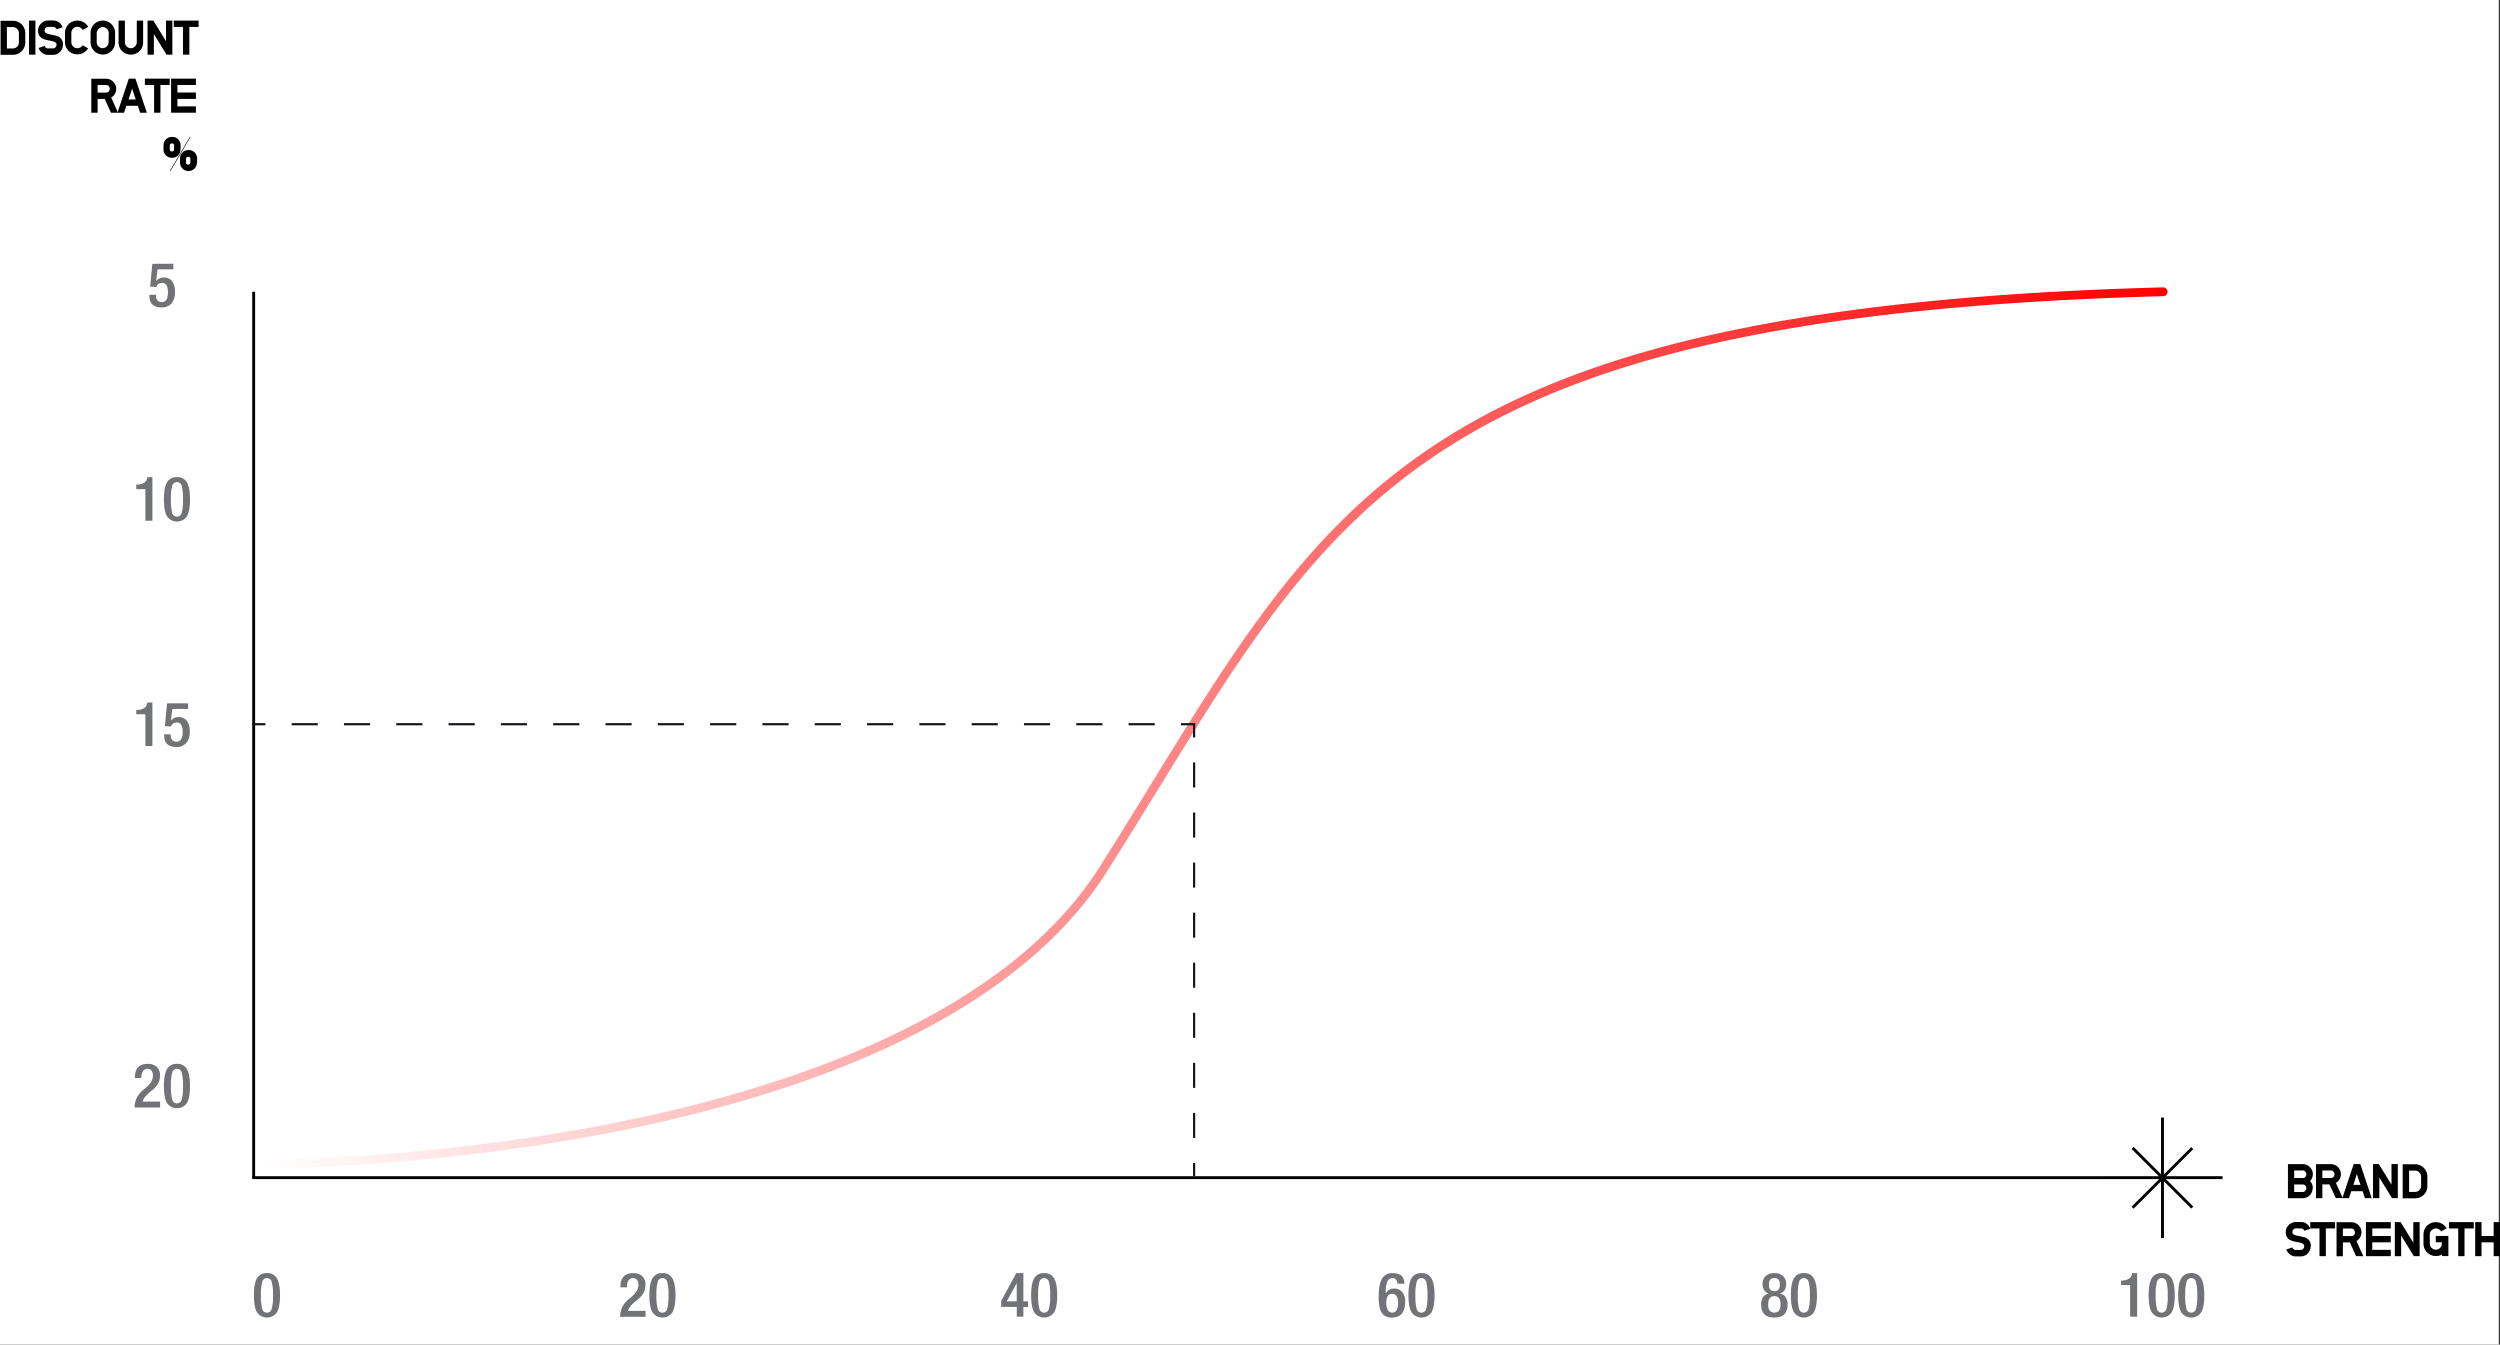 <?xml version="1.0" encoding="UTF-8"?> <svg xmlns="http://www.w3.org/2000/svg" xmlns:xlink="http://www.w3.org/1999/xlink" viewBox="0 0 1137.49 611.78"><rect x="0" y="0" width="1137.49" height="611.78" fill="#333333" stroke="none"/> <defs> <style>.cls-1{fill:#fff;}.cls-2,.cls-6,.cls-7,.cls-8{fill:none;stroke-miterlimit:10;}.cls-2{stroke:#000;stroke-width:1.32px;}.cls-3{fill:url(#Безымянный_градиент_9);}.cls-4{opacity:0.6;}.cls-5{fill:#12151a;}.cls-6,.cls-7,.cls-8{stroke:#12151a;}.cls-7{stroke-dasharray:11.39 11.39;}.cls-8{stroke-dasharray:11.9 11.9;}</style> <linearGradient id="Безымянный_градиент_9" x1="119.2" y1="331.22" x2="986.26" y2="331.22" gradientUnits="userSpaceOnUse"> <stop offset="0" stop-color="#fff"></stop> <stop offset="1" stop-color="red"></stop> </linearGradient> </defs> <title>Ресурс 16</title> <g id="Слой_2" data-name="Слой 2"> <g id="Слой_1-2" data-name="Слой 1"> <rect class="cls-1" width="1136.94" height="611.78"></rect> <line class="cls-2" x1="956.43" y1="535.83" x2="114.75" y2="535.83"></line> <path d="M1052.24,540.58a4.47,4.47,0,0,1-.35,1.79,5.41,5.41,0,0,1-.94,1.45,4.52,4.52,0,0,1-1.42,1,4.42,4.42,0,0,1-1.78.35H1041V529.67h6.78a4.4,4.4,0,0,1,1.78.37,4.52,4.52,0,0,1,1.42,1,4.82,4.82,0,0,1,1,1.45,4.39,4.39,0,0,1,.35,1.76,4.45,4.45,0,0,1-.33,1.68,4.54,4.54,0,0,1-.92,1.45,4.77,4.77,0,0,1,.92,1.45,4.55,4.55,0,0,1,.33,1.67Zm-2.86-6.27a1.84,1.84,0,0,0-.47-1.23,1.47,1.47,0,0,0-1.16-.53h-3.9V536h3.9a1.51,1.51,0,0,0,1.16-.5,1.67,1.67,0,0,0,.47-1.19Zm0,6.32a1.7,1.7,0,0,0-.47-1.19,1.48,1.48,0,0,0-1.16-.51h-3.9v3.41h3.9a1.44,1.44,0,0,0,1.16-.53,1.77,1.77,0,0,0,.47-1.21Z"></path> <path d="M1059.9,538.89h-3.24v6.29h-2.88V529.69h6.78a4.4,4.4,0,0,1,1.78.37,4.46,4.46,0,0,1,1.43,1,4.85,4.85,0,0,1,1,1.45,4.6,4.6,0,0,1-.26,4,4.8,4.8,0,0,1-1.68,1.7l3.11,6.89h-3.17Zm2.29-4.58a1.77,1.77,0,0,0-.47-1.21,1.47,1.47,0,0,0-1.16-.53h-3.9V536h3.9a1.48,1.48,0,0,0,1.16-.51,1.69,1.69,0,0,0,.47-1.2Z"></path> <path d="M1075,542h-5.19l-1.06,3.15h-3l5.18-15.5h3l5.19,15.5H1076Zm-4.22-2.88H1074l-1.65-4.91Z"></path> <path d="M1082.59,535.78v9.36h-2.88v-15.5h2.64l5.77,9.38v-9.38H1091v15.5h-2.64Z"></path> <path d="M1104.47,539.62a5.7,5.7,0,0,1-.44,2.18,5.49,5.49,0,0,1-3,3,5.7,5.7,0,0,1-2.18.44h-5.64V529.73h5.64a5.7,5.7,0,0,1,2.18.44,5.85,5.85,0,0,1,1.78,1.19,5.73,5.73,0,0,1,1.19,1.78,5.65,5.65,0,0,1,.44,2.17v4.31Zm-2.88-4.28a2.54,2.54,0,0,0-.22-1.06,3.68,3.68,0,0,0-.59-.85,3.78,3.78,0,0,0-.86-.6,2.53,2.53,0,0,0-1.05-.22h-2.74v9.71h2.74a2.38,2.38,0,0,0,1.05-.22,2.81,2.81,0,0,0,.86-.59,3.19,3.19,0,0,0,.59-.86,2.53,2.53,0,0,0,.22-1v-4.26Z"></path> <path d="M1051.34,567.06a4.3,4.3,0,0,1-.36,1.79,5.41,5.41,0,0,1-.94,1.45,4.69,4.69,0,0,1-1.43,1,4.47,4.47,0,0,1-1.79.35h-2.29a4.16,4.16,0,0,1-1.4-.24,4.54,4.54,0,0,1-1.22-.66,4.65,4.65,0,0,1-1-1,5.18,5.18,0,0,1-.66-1.23l2.73-.95a1.64,1.64,0,0,0,.6.81,1.44,1.44,0,0,0,.92.33h2.29a1.53,1.53,0,0,0,1.12-.48,1.69,1.69,0,0,0,.51-1.25,1.16,1.16,0,0,0-.26-.77,2.43,2.43,0,0,0-.69-.49,5,5,0,0,0-1-.32l-.58-.14-.61-.11c-.61-.11-1.22-.25-1.82-.39a5.9,5.9,0,0,1-1.7-.71,3.69,3.69,0,0,1-1.25-1.29,4.27,4.27,0,0,1-.49-2.18,4.15,4.15,0,0,1,.36-1.75,4.59,4.59,0,0,1,1-1.45,4.3,4.3,0,0,1,1.44-1,4.38,4.38,0,0,1,1.78-.38h2.29a4.2,4.2,0,0,1,2.66.88,4.09,4.09,0,0,1,1,1,5,5,0,0,1,.64,1.2l-2.73.93a1.7,1.7,0,0,0-.6-.8,1.6,1.6,0,0,0-.92-.3h-2.29a1.53,1.53,0,0,0-1.12.48,1.66,1.66,0,0,0-.49,1.25,1.11,1.11,0,0,0,.31.8,2.31,2.31,0,0,0,.79.48,7,7,0,0,0,1.13.33l1.32.27c.57.11,1.14.25,1.71.39a5,5,0,0,1,1.57.73,3.74,3.74,0,0,1,1.12,1.28,4.28,4.28,0,0,1,.44,2Z"></path> <path d="M1058.25,571.55h-2.89V558.94h-4.2v-2.88h11.29v2.88h-4.2Z"></path> <path d="M1069.19,565.3H1066v6.3h-2.88V556.1h6.78a4.58,4.58,0,0,1,1.78.37,4.44,4.44,0,0,1,1.43,1,4.92,4.92,0,0,1,1,1.45,4.35,4.35,0,0,1,.35,1.76,4.3,4.3,0,0,1-.62,2.29,4.67,4.67,0,0,1-1.67,1.69l3.11,6.89H1072Zm2.29-4.58a1.79,1.79,0,0,0-.47-1.21,1.47,1.47,0,0,0-1.16-.53H1066v3.44h3.9a1.48,1.48,0,0,0,1.16-.51,1.7,1.7,0,0,0,.47-1.21Z"></path> <path d="M1076.49,556.06h11.3v2.88h-8.41v3.43h8.41v2.89h-8.41v3.41h8.41v2.88h-11.3Z"></path> <path d="M1092.52,562.2v9.35h-2.89V556.06h2.65l5.76,9.37v-9.37h2.89v15.49h-2.64Z"></path> <path d="M1111.05,570.78a4.4,4.4,0,0,1-1.32.53,6.09,6.09,0,0,1-1.43.18,5.7,5.7,0,0,1-2.18-.44,5.49,5.49,0,0,1-3-3,5.73,5.73,0,0,1-.44-2.18v-4.21a5.7,5.7,0,0,1,.44-2.18,5.35,5.35,0,0,1,1.19-1.78,5.51,5.51,0,0,1,1.78-1.19,5.7,5.7,0,0,1,2.18-.44,5.58,5.58,0,0,1,2.84.75,5.47,5.47,0,0,1,2.09,2.07l-2.51,1.43a2.93,2.93,0,0,0-1-1,2.75,2.75,0,0,0-1.4-.38,2.57,2.57,0,0,0-1.06.22,3.22,3.22,0,0,0-.86.6,2.89,2.89,0,0,0-.6.86,2.49,2.49,0,0,0-.22,1.05v4.21a2.49,2.49,0,0,0,.22,1.05,2.55,2.55,0,0,0,.6.86,2.66,2.66,0,0,0,.86.6,2.57,2.57,0,0,0,1.06.22,2.54,2.54,0,0,0,1.06-.22,2.94,2.94,0,0,0,.87-.6,3,3,0,0,0,.59-.86,2.35,2.35,0,0,0,.22-1.05v-.66h-2.77v-2.89H1114v9.18h-2.89Z"></path> <path d="M1121.35,571.55h-2.88V558.94h-4.2v-2.88h11.29v2.88h-4.21Z"></path> <path d="M1134.6,565.26h-5.52v6.29h-2.88V556.06h2.88v6.31h5.52v-6.31h2.89v15.49h-2.89Z"></path> <path d="M11.49,19.35a5.7,5.7,0,0,1-.44,2.18,5.79,5.79,0,0,1-1.19,1.78,5.52,5.52,0,0,1-1.79,1.18,5.48,5.48,0,0,1-2.18.44H.26V9.46H5.89a5.48,5.48,0,0,1,2.18.44,6.05,6.05,0,0,1,1.79,1.18,6.08,6.08,0,0,1,1.19,1.79A5.61,5.61,0,0,1,11.49,15v4.31ZM8.6,15.06A2.38,2.38,0,0,0,8.38,14a3.74,3.74,0,0,0-.59-.86,3.68,3.68,0,0,0-.85-.59,2.54,2.54,0,0,0-1.06-.22H3.14v9.71H5.88a2.39,2.39,0,0,0,1.06-.22,3,3,0,0,0,.85-.59,3.19,3.19,0,0,0,.59-.86,2.38,2.38,0,0,0,.22-1.05V15.06Z"></path> <path d="M13.22,9.37h2.89v15.5H13.22Z"></path> <path d="M28.63,20.38a4.42,4.42,0,0,1-.35,1.78,5.06,5.06,0,0,1-1,1.45,4.46,4.46,0,0,1-1.43,1,4.25,4.25,0,0,1-1.78.35H21.83a4.26,4.26,0,0,1-1.41-.24,4,4,0,0,1-1.21-.66,4.65,4.65,0,0,1-1-1,4.55,4.55,0,0,1-.66-1.23l2.73-.95a1.6,1.6,0,0,0,.59.82,1.47,1.47,0,0,0,.93.33H24.1a1.52,1.52,0,0,0,1.12-.49,1.67,1.67,0,0,0,.51-1.25,1.13,1.13,0,0,0-.27-.77,2.07,2.07,0,0,0-.68-.48,5.74,5.74,0,0,0-1-.33l-.58-.13a6,6,0,0,0-.61-.11c-.62-.12-1.22-.25-1.83-.4a6.1,6.1,0,0,1-1.69-.7,3.83,3.83,0,0,1-1.26-1.3,4.26,4.26,0,0,1-.48-2.17,4.35,4.35,0,0,1,.35-1.76,4.92,4.92,0,0,1,1-1.45,4.57,4.57,0,0,1,1.43-1,4.4,4.4,0,0,1,1.78-.37h2.29a4.53,4.53,0,0,1,1.43.21,4.74,4.74,0,0,1,1.24.66,4.29,4.29,0,0,1,1,1,5.19,5.19,0,0,1,.63,1.21l-2.73.92a1.6,1.6,0,0,0-.59-.79,1.54,1.54,0,0,0-.92-.31H21.9a1.57,1.57,0,0,0-1.13.48A1.72,1.72,0,0,0,20.29,14a1,1,0,0,0,.31.79,2.38,2.38,0,0,0,.79.49,6.81,6.81,0,0,0,1.12.33l1.32.26c.58.12,1.15.25,1.72.4a4.86,4.86,0,0,1,1.56.72,3.86,3.86,0,0,1,1.13,1.28,4.29,4.29,0,0,1,.44,2.05Z"></path> <path d="M37.57,13.57a2.93,2.93,0,0,0-1-1,2.71,2.71,0,0,0-1.39-.37,2.42,2.42,0,0,0-1.06.22,3,3,0,0,0-.85.6,2.89,2.89,0,0,0-.6.86A2.54,2.54,0,0,0,32.46,15v4.21a2.54,2.54,0,0,0,.22,1.06,2.66,2.66,0,0,0,.6.86,2.45,2.45,0,0,0,.85.59,2.42,2.42,0,0,0,1.06.22,2.71,2.71,0,0,0,1.39-.37,2.61,2.61,0,0,0,1-1L40.08,22A5.39,5.39,0,0,1,38,24a5.73,5.73,0,0,1-5,.3,5.2,5.2,0,0,1-1.78-1.19A5.07,5.07,0,0,1,30,21.37a5.52,5.52,0,0,1-.44-2.18V15A5.52,5.52,0,0,1,30,12.8,5.46,5.46,0,0,1,31.21,11a5.63,5.63,0,0,1,4-1.63,5.69,5.69,0,0,1,4.93,2.82l-2.51,1.43Z"></path> <path d="M52.36,19.22a5.75,5.75,0,0,1-.44,2.19,5.51,5.51,0,0,1-1.19,1.78A5.35,5.35,0,0,1,49,24.38a5.62,5.62,0,0,1-4.36,0,5.49,5.49,0,0,1-3-3,5.56,5.56,0,0,1-.44-2.19V15a5.68,5.68,0,0,1,1.63-4,5.65,5.65,0,0,1,1.78-1.18,5.51,5.51,0,0,1,4.36,0A6,6,0,0,1,50.73,11a6,6,0,0,1,1.19,1.79A5.7,5.7,0,0,1,52.36,15ZM49.48,15a2.49,2.49,0,0,0-.22-1,2.92,2.92,0,0,0-1.46-1.45,2.35,2.35,0,0,0-1-.22,2.39,2.39,0,0,0-1.06.22,3.19,3.19,0,0,0-.86.59,2.69,2.69,0,0,0-.59.86A2.35,2.35,0,0,0,44,15v4.2a2.38,2.38,0,0,0,.22,1.05,2.49,2.49,0,0,0,.59.86,2.63,2.63,0,0,0,.86.59,2.39,2.39,0,0,0,1.06.22,2.35,2.35,0,0,0,1-.22,2.86,2.86,0,0,0,.86-.59,3.22,3.22,0,0,0,.6-.86,2.53,2.53,0,0,0,.22-1.05Z"></path> <path d="M65.13,19.23a5.63,5.63,0,0,1-1.63,4,5.39,5.39,0,0,1-1.79,1.19,5.6,5.6,0,0,1-4.35,0,5.11,5.11,0,0,1-1.79-1.19,5.2,5.2,0,0,1-1.19-1.78,5.66,5.66,0,0,1-.44-2.18V9.37h2.89v9.84a2.39,2.39,0,0,0,.22,1.06,2.49,2.49,0,0,0,.59.86,2.63,2.63,0,0,0,.86.59,2.39,2.39,0,0,0,1.06.22,2.35,2.35,0,0,0,1-.22,2.86,2.86,0,0,0,.86-.59,3,3,0,0,0,.6-.86,2.54,2.54,0,0,0,.22-1.06V9.37h2.88v9.86Z"></path> <path d="M70,15.51v9.36H67.13V9.37h2.64l5.77,9.38V9.37h2.88v15.5H75.78Z"></path> <path d="M86.15,24.87H83.26V12.25h-4.2V9.37H90.35v2.88h-4.2Z"></path> <path d="M47.65,45H44.41v6.29H41.53V35.83h6.78a4.37,4.37,0,0,1,1.78.37,4.46,4.46,0,0,1,1.43,1,4.77,4.77,0,0,1,1,1.46,4.16,4.16,0,0,1,.35,1.76,4.41,4.41,0,0,1-.61,2.29,4.77,4.77,0,0,1-1.68,1.69l3.11,6.89H50.49Zm2.29-4.58a1.83,1.83,0,0,0-.46-1.21,1.5,1.5,0,0,0-1.17-.53h-3.9v3.44h3.9a1.52,1.52,0,0,0,1.17-.52,1.71,1.71,0,0,0,.46-1.2Z"></path> <path d="M62.71,48.13h-5.2l-1.06,3.15h-3l5.17-15.5h3l5.19,15.5H63.76Zm-4.23-2.88h3.28l-1.65-4.91Z"></path> <path d="M73,51.28H70.12V38.67h-4.2V35.78H77.21v2.89H73Z"></path> <path d="M77.85,35.78H89.14v2.89H80.73V42.1h8.41V45H80.73V48.4h8.41v2.88H77.85Z"></path> <path d="M82.1,68a3.67,3.67,0,0,1-.29,1.47A4,4,0,0,1,81,70.69a3.76,3.76,0,0,1-1.21.82,3.72,3.72,0,0,1-1.48.28h-.15a3.88,3.88,0,0,1-1.48-.3,3.81,3.81,0,0,1-2-2,3.75,3.75,0,0,1-.29-1.5V66.12a3.7,3.7,0,0,1,.31-1.5,3.78,3.78,0,0,1,.81-1.21,4,4,0,0,1,1.21-.82,3.94,3.94,0,0,1,1.5-.3h.15a3.75,3.75,0,0,1,1.5.28,3.87,3.87,0,0,1,2,2,3.79,3.79,0,0,1,.3,1.47v1.85Zm-2.89-1.85a.86.86,0,0,0-.26-.64.9.9,0,0,0-.64-.26h-.15a.88.88,0,0,0-.64.26.87.87,0,0,0-.27.64V68a.87.87,0,0,0,.27.64.88.88,0,0,0,.64.26h.15a.9.9,0,0,0,.64-.26.86.86,0,0,0,.26-.64ZM77.3,77.76l9.11-15.5h.31l-9.11,15.5ZM89.6,74a3.69,3.69,0,0,1-.28,1.48,4,4,0,0,1-.82,1.21,3.76,3.76,0,0,1-2.68,1.1h-.16a3.63,3.63,0,0,1-1.47-.31A3.39,3.39,0,0,1,83,76.62a3.51,3.51,0,0,1-.82-1.21,3.78,3.78,0,0,1-.28-1.5V72.06a3.88,3.88,0,0,1,.3-1.48,3.81,3.81,0,0,1,2-2,3.7,3.7,0,0,1,1.5-.31h.15a3.75,3.75,0,0,1,1.5.29,3.75,3.75,0,0,1,2,2A3.71,3.71,0,0,1,89.69,72v1.85Zm-3-1.76a.89.89,0,0,0-.9-.9h-.16a.86.86,0,0,0-.63.26.87.87,0,0,0-.27.64V74a.87.87,0,0,0,.27.64.86.86,0,0,0,.63.26h.16a.89.89,0,0,0,.9-.9Z"></path> <line class="cls-2" x1="115.42" y1="132.75" x2="115.42" y2="535.83"></line> <rect x="956.43" y="535.17" width="54.82" height="1.32"></rect> <rect x="983.26" y="508.48" width="1.32" height="54.82"></rect> <rect x="983.24" y="516.68" width="1.32" height="38.37" transform="translate(-90.73 852.68) rotate(-45)"></rect> <rect x="964.71" y="535.27" width="38.37" height="1.32" transform="translate(-90.95 852.13) rotate(-44.97)"></rect> <path class="cls-3" d="M121.2,531.69a2,2,0,0,1,0-4c.74,0,74.77-.19,158.19-16.74,76.75-15.22,177.37-47.77,220.88-116.43,8.33-13.14,16.15-25.85,23.71-38.13,83.18-135.17,133.39-216.76,460.23-225.64a2,2,0,0,1,2,1.94,2,2,0,0,1-1.94,2.06c-324.67,8.82-374.46,89.71-456.94,223.74-7.56,12.29-15.39,25-23.73,38.17-19.59,30.91-51.95,57.24-96.18,78.26-35.25,16.76-78.11,30.21-127.37,40C196.31,531.5,121.94,531.69,121.2,531.69Z"></path> <g class="cls-4"> <path class="cls-5" d="M121.47,579.27a4.82,4.82,0,0,1,4.58,2.46c.9,1.65,1.35,4.19,1.35,7.65s-.45,6.07-1.37,7.68a5.5,5.5,0,0,1-9.11,0c-.93-1.59-1.39-4.17-1.39-7.71s.47-6.17,1.4-7.74A4.88,4.88,0,0,1,121.47,579.27Zm-2.75,10.11a21.73,21.73,0,0,0,.59,6.17,2.21,2.21,0,0,0,4.29.07,20.69,20.69,0,0,0,.61-6.24,21.37,21.37,0,0,0-.59-6.16,2.2,2.2,0,0,0-4.29,0A20.84,20.84,0,0,0,118.72,589.38Z"></path> </g> <g class="cls-4"> <path class="cls-5" d="M288.08,579.27a6.08,6.08,0,0,1,4.06,1.31,5,5,0,0,1,1.54,4,7.56,7.56,0,0,1-.84,3.6,9.75,9.75,0,0,1-2.6,3,28.55,28.55,0,0,0-3.17,2.87,6.35,6.35,0,0,0-1.34,2.4h8v2.68H282.17a9.75,9.75,0,0,1,1-4.53,11.82,11.82,0,0,1,3.15-3.7,16,16,0,0,0,3.24-3.26,5.6,5.6,0,0,0,.91-3.1,3.38,3.38,0,0,0-.65-2.19,2.21,2.21,0,0,0-1.82-.8,2.38,2.38,0,0,0-2,1,5.39,5.39,0,0,0-.72,3.17h-3Q282.23,579.28,288.08,579.27Z"></path> <path class="cls-5" d="M301.41,579.27a4.82,4.82,0,0,1,4.58,2.46c.9,1.65,1.35,4.19,1.35,7.65s-.45,6.07-1.37,7.68a5.5,5.5,0,0,1-9.11,0c-.93-1.59-1.39-4.17-1.39-7.71s.47-6.17,1.4-7.74A4.88,4.88,0,0,1,301.41,579.27Zm-2.75,10.11a21.73,21.73,0,0,0,.59,6.17,2.21,2.21,0,0,0,4.29.07,20.69,20.69,0,0,0,.61-6.24,21.37,21.37,0,0,0-.59-6.16,2.2,2.2,0,0,0-4.29,0A20.84,20.84,0,0,0,298.66,589.38Z"></path> </g> <g class="cls-4"> <path class="cls-5" d="M465.63,579.27v12.82h2.15v2.55h-2.15v4.45h-3v-4.45h-7.08V591.9l6.86-12.63Zm-7.54,12.82h4.51v-8.17h-.05Z"></path> <path class="cls-5" d="M475.09,579.27a4.81,4.81,0,0,1,4.58,2.46c.9,1.65,1.36,4.19,1.36,7.65s-.46,6.07-1.37,7.68a5.51,5.51,0,0,1-9.12,0c-.92-1.59-1.38-4.17-1.38-7.71s.46-6.17,1.39-7.74A4.88,4.88,0,0,1,475.09,579.27Zm-2.74,10.11a21.83,21.83,0,0,0,.58,6.17,2.21,2.21,0,0,0,4.29.07,20.69,20.69,0,0,0,.61-6.24,21.84,21.84,0,0,0-.58-6.16,2.21,2.21,0,0,0-4.3,0A21.29,21.29,0,0,0,472.35,589.38Z"></path> </g> <g class="cls-4"> <path class="cls-5" d="M633.64,579.27c3.56,0,5.35,1.61,5.35,4.81H635.8a3.07,3.07,0,0,0-.59-1.87,1.87,1.87,0,0,0-1.54-.7,2.49,2.49,0,0,0-2.42,1.6,12.05,12.05,0,0,0-.75,4.89v.34l.09.06a4,4,0,0,1,3.86-2.1,4.45,4.45,0,0,1,3.56,1.57,6.48,6.48,0,0,1,1.34,4.34q0,7.27-6.07,7.28a5.79,5.79,0,0,1-3.48-1,5.4,5.4,0,0,1-1.9-2.87,20.63,20.63,0,0,1-.59-5.69q0-5.67,1.55-8.18A5.22,5.22,0,0,1,633.64,579.27Zm-2.86,13.83a5.73,5.73,0,0,0,.7,3,2.26,2.26,0,0,0,2,1.14,2.16,2.16,0,0,0,1.94-1.08,6,6,0,0,0,.69-3.18c0-2.86-.89-4.28-2.66-4.28a2.29,2.29,0,0,0-2.06,1A6.48,6.48,0,0,0,630.78,593.1Z"></path> <path class="cls-5" d="M646.77,579.27a4.81,4.81,0,0,1,4.58,2.46c.9,1.65,1.36,4.19,1.36,7.65s-.46,6.07-1.37,7.68a5.51,5.51,0,0,1-9.12,0c-.92-1.59-1.38-4.17-1.38-7.71s.46-6.17,1.4-7.74A4.85,4.85,0,0,1,646.77,579.27ZM644,589.38a21.83,21.83,0,0,0,.58,6.17,2.21,2.21,0,0,0,4.29.07,20.69,20.69,0,0,0,.61-6.24,21.84,21.84,0,0,0-.58-6.16,2.21,2.21,0,0,0-4.3,0A21.29,21.29,0,0,0,644,589.38Z"></path> </g> <g class="cls-4"> <path class="cls-5" d="M807.33,579.27a5.49,5.49,0,0,1,3.95,1.34,4.83,4.83,0,0,1,1.4,3.64q0,3.36-2.75,4.29v.05a3.93,3.93,0,0,1,2.54,1.66,5.84,5.84,0,0,1,.85,3.3c0,4-2,5.94-6,5.94s-6-2-6-5.94a5.84,5.84,0,0,1,.85-3.3,3.93,3.93,0,0,1,2.54-1.66v-.05q-2.75-1-2.75-4.29a4.81,4.81,0,0,1,1.4-3.65A5.51,5.51,0,0,1,807.33,579.27Zm-2.8,14.22a4.63,4.63,0,0,0,.7,2.89,3,3,0,0,0,4.2,0,4.63,4.63,0,0,0,.7-2.89,4.78,4.78,0,0,0-.68-2.85,2.54,2.54,0,0,0-2.15-.9C805.46,589.74,804.53,591,804.53,593.49Zm.31-9c0,2,.83,3,2.49,3s2.49-1,2.49-3-.83-3-2.49-3S804.84,582.5,804.84,584.48Z"></path> <path class="cls-5" d="M820.77,579.27a4.81,4.81,0,0,1,4.58,2.46c.9,1.65,1.36,4.19,1.36,7.65s-.46,6.07-1.37,7.68a5.51,5.51,0,0,1-9.12,0c-.92-1.59-1.38-4.17-1.38-7.71s.46-6.17,1.4-7.74A4.85,4.85,0,0,1,820.77,579.27ZM818,589.38a21.83,21.83,0,0,0,.58,6.17,2.21,2.21,0,0,0,4.29.07,20.69,20.69,0,0,0,.61-6.24,21.84,21.84,0,0,0-.58-6.16,2.21,2.21,0,0,0-4.3,0A21.29,21.29,0,0,0,818,589.38Z"></path> </g> <g class="cls-4"> <path class="cls-5" d="M972.39,579.27v19.82H969.2V584.7h-4.12v-2.07h.42a5.45,5.45,0,0,0,3.26-.9,3,3,0,0,0,1.31-2.46Z"></path> <path class="cls-5" d="M983.56,579.27a4.81,4.81,0,0,1,4.58,2.46c.9,1.65,1.36,4.19,1.36,7.65s-.46,6.07-1.37,7.68a5.51,5.51,0,0,1-9.12,0c-.92-1.59-1.38-4.17-1.38-7.71s.46-6.17,1.4-7.74A4.85,4.85,0,0,1,983.56,579.27Zm-2.74,10.11a21.35,21.35,0,0,0,.59,6.17,2.21,2.21,0,0,0,4.28.07,20.69,20.69,0,0,0,.61-6.24,21.84,21.84,0,0,0-.58-6.16,2.21,2.21,0,0,0-4.3,0A21.29,21.29,0,0,0,980.82,589.38Z"></path> <path class="cls-5" d="M997,579.27a4.81,4.81,0,0,1,4.58,2.46c.9,1.65,1.36,4.19,1.36,7.65s-.46,6.07-1.37,7.68a5.51,5.51,0,0,1-9.12,0c-.92-1.59-1.38-4.17-1.38-7.71s.46-6.17,1.4-7.74A4.85,4.85,0,0,1,997,579.27Zm-2.74,10.11a21.83,21.83,0,0,0,.58,6.17,2.21,2.21,0,0,0,4.29.07,20.69,20.69,0,0,0,.61-6.24,21.84,21.84,0,0,0-.58-6.16,2.21,2.21,0,0,0-4.3,0A21.29,21.29,0,0,0,994.26,589.38Z"></path> </g> <g class="cls-4"> <path class="cls-5" d="M67.19,484.05a6.08,6.08,0,0,1,4.06,1.31,5,5,0,0,1,1.54,4,7.59,7.59,0,0,1-.84,3.6,9.66,9.66,0,0,1-2.61,3,28.25,28.25,0,0,0-3.16,2.87,6.26,6.26,0,0,0-1.34,2.39h8v2.69H61.28a9.75,9.75,0,0,1,1-4.53,11.56,11.56,0,0,1,3.15-3.7,15.6,15.6,0,0,0,3.23-3.26,5.52,5.52,0,0,0,.91-3.1,3.38,3.38,0,0,0-.64-2.19,2.18,2.18,0,0,0-1.82-.8,2.42,2.42,0,0,0-2.06,1,5.53,5.53,0,0,0-.71,3.18h-3Q61.34,484.06,67.19,484.05Z"></path> <path class="cls-5" d="M80.51,484.05a4.8,4.8,0,0,1,4.58,2.46c.91,1.65,1.36,4.19,1.36,7.65s-.46,6.07-1.37,7.68a5.52,5.52,0,0,1-9.11,0q-1.39-2.4-1.39-7.71t1.4-7.74A4.85,4.85,0,0,1,80.51,484.05Zm-2.74,10.11a21.73,21.73,0,0,0,.59,6.17,2.21,2.21,0,0,0,4.28.07,20.59,20.59,0,0,0,.62-6.24,21.74,21.74,0,0,0-.59-6.16,2.21,2.21,0,0,0-4.3,0A21.29,21.29,0,0,0,77.77,494.16Z"></path> </g> <g class="cls-4"> <path class="cls-5" d="M69.34,319.61v19.82H66.15V325H62V323h.42a5.46,5.46,0,0,0,3.27-.9,3,3,0,0,0,1.3-2.46Z"></path> <path class="cls-5" d="M85.58,320v2.55H78.41l-.64,5.2.06.06a4.31,4.31,0,0,1,3.36-1.54A4.49,4.49,0,0,1,85.05,328a8,8,0,0,1,1.29,4.79A7.83,7.83,0,0,1,84.8,338a5.57,5.57,0,0,1-4.57,1.87q-5.53,0-5.54-5.35v-.39h3v.45a2.94,2.94,0,0,0,.71,2.14,2.48,2.48,0,0,0,1.89.74c1.88,0,2.83-1.5,2.83-4.5q0-4.23-2.66-4.23a2.91,2.91,0,0,0-1.67.47,2.4,2.4,0,0,0-.94,1.35l-2.83-.11L76,320Z"></path> </g> <g class="cls-4"> <path class="cls-5" d="M69.34,217.11v19.82H66.15V222.54H62v-2.07h.42a5.46,5.46,0,0,0,3.27-.9,3,3,0,0,0,1.3-2.46Z"></path> <path class="cls-5" d="M80.51,217.11a4.8,4.8,0,0,1,4.58,2.46q1.36,2.46,1.36,7.64c0,3.51-.46,6.08-1.37,7.69a5.52,5.52,0,0,1-9.11,0q-1.39-2.4-1.39-7.72t1.4-7.74A4.86,4.86,0,0,1,80.51,217.11Zm-2.74,10.1a21.76,21.76,0,0,0,.59,6.18,2.21,2.21,0,0,0,4.28.07,20.67,20.67,0,0,0,.62-6.25,21.79,21.79,0,0,0-.59-6.16,2.21,2.21,0,0,0-4.3,0A21.26,21.26,0,0,0,77.77,227.21Z"></path> </g> <g class="cls-4"> <path class="cls-5" d="M78.86,120v2.55H71.7l-.65,5.2.06.06a4.31,4.31,0,0,1,3.36-1.54A4.49,4.49,0,0,1,78.33,128a8,8,0,0,1,1.29,4.79A7.83,7.83,0,0,1,78.08,138a5.57,5.57,0,0,1-4.57,1.87q-5.54,0-5.54-5.35v-.39h3v.45a3,3,0,0,0,.72,2.14,2.46,2.46,0,0,0,1.89.74c1.88,0,2.83-1.5,2.83-4.5q0-4.23-2.66-4.23a2.91,2.91,0,0,0-1.67.47,2.4,2.4,0,0,0-.94,1.35l-2.82-.11,1-10.39Z"></path> </g> <line class="cls-6" x1="543.32" y1="535.17" x2="543.32" y2="529.15"></line> <line class="cls-7" x1="543.32" y1="517.76" x2="543.32" y2="341.23"></line> <polyline class="cls-6" points="543.32 335.54 543.32 329.52 537.3 329.52"></polyline> <line class="cls-8" x1="525.4" y1="329.52" x2="126.72" y2="329.52"></line> <line class="cls-6" x1="120.77" y1="329.52" x2="114.75" y2="329.52"></line> </g> </g> </svg> 